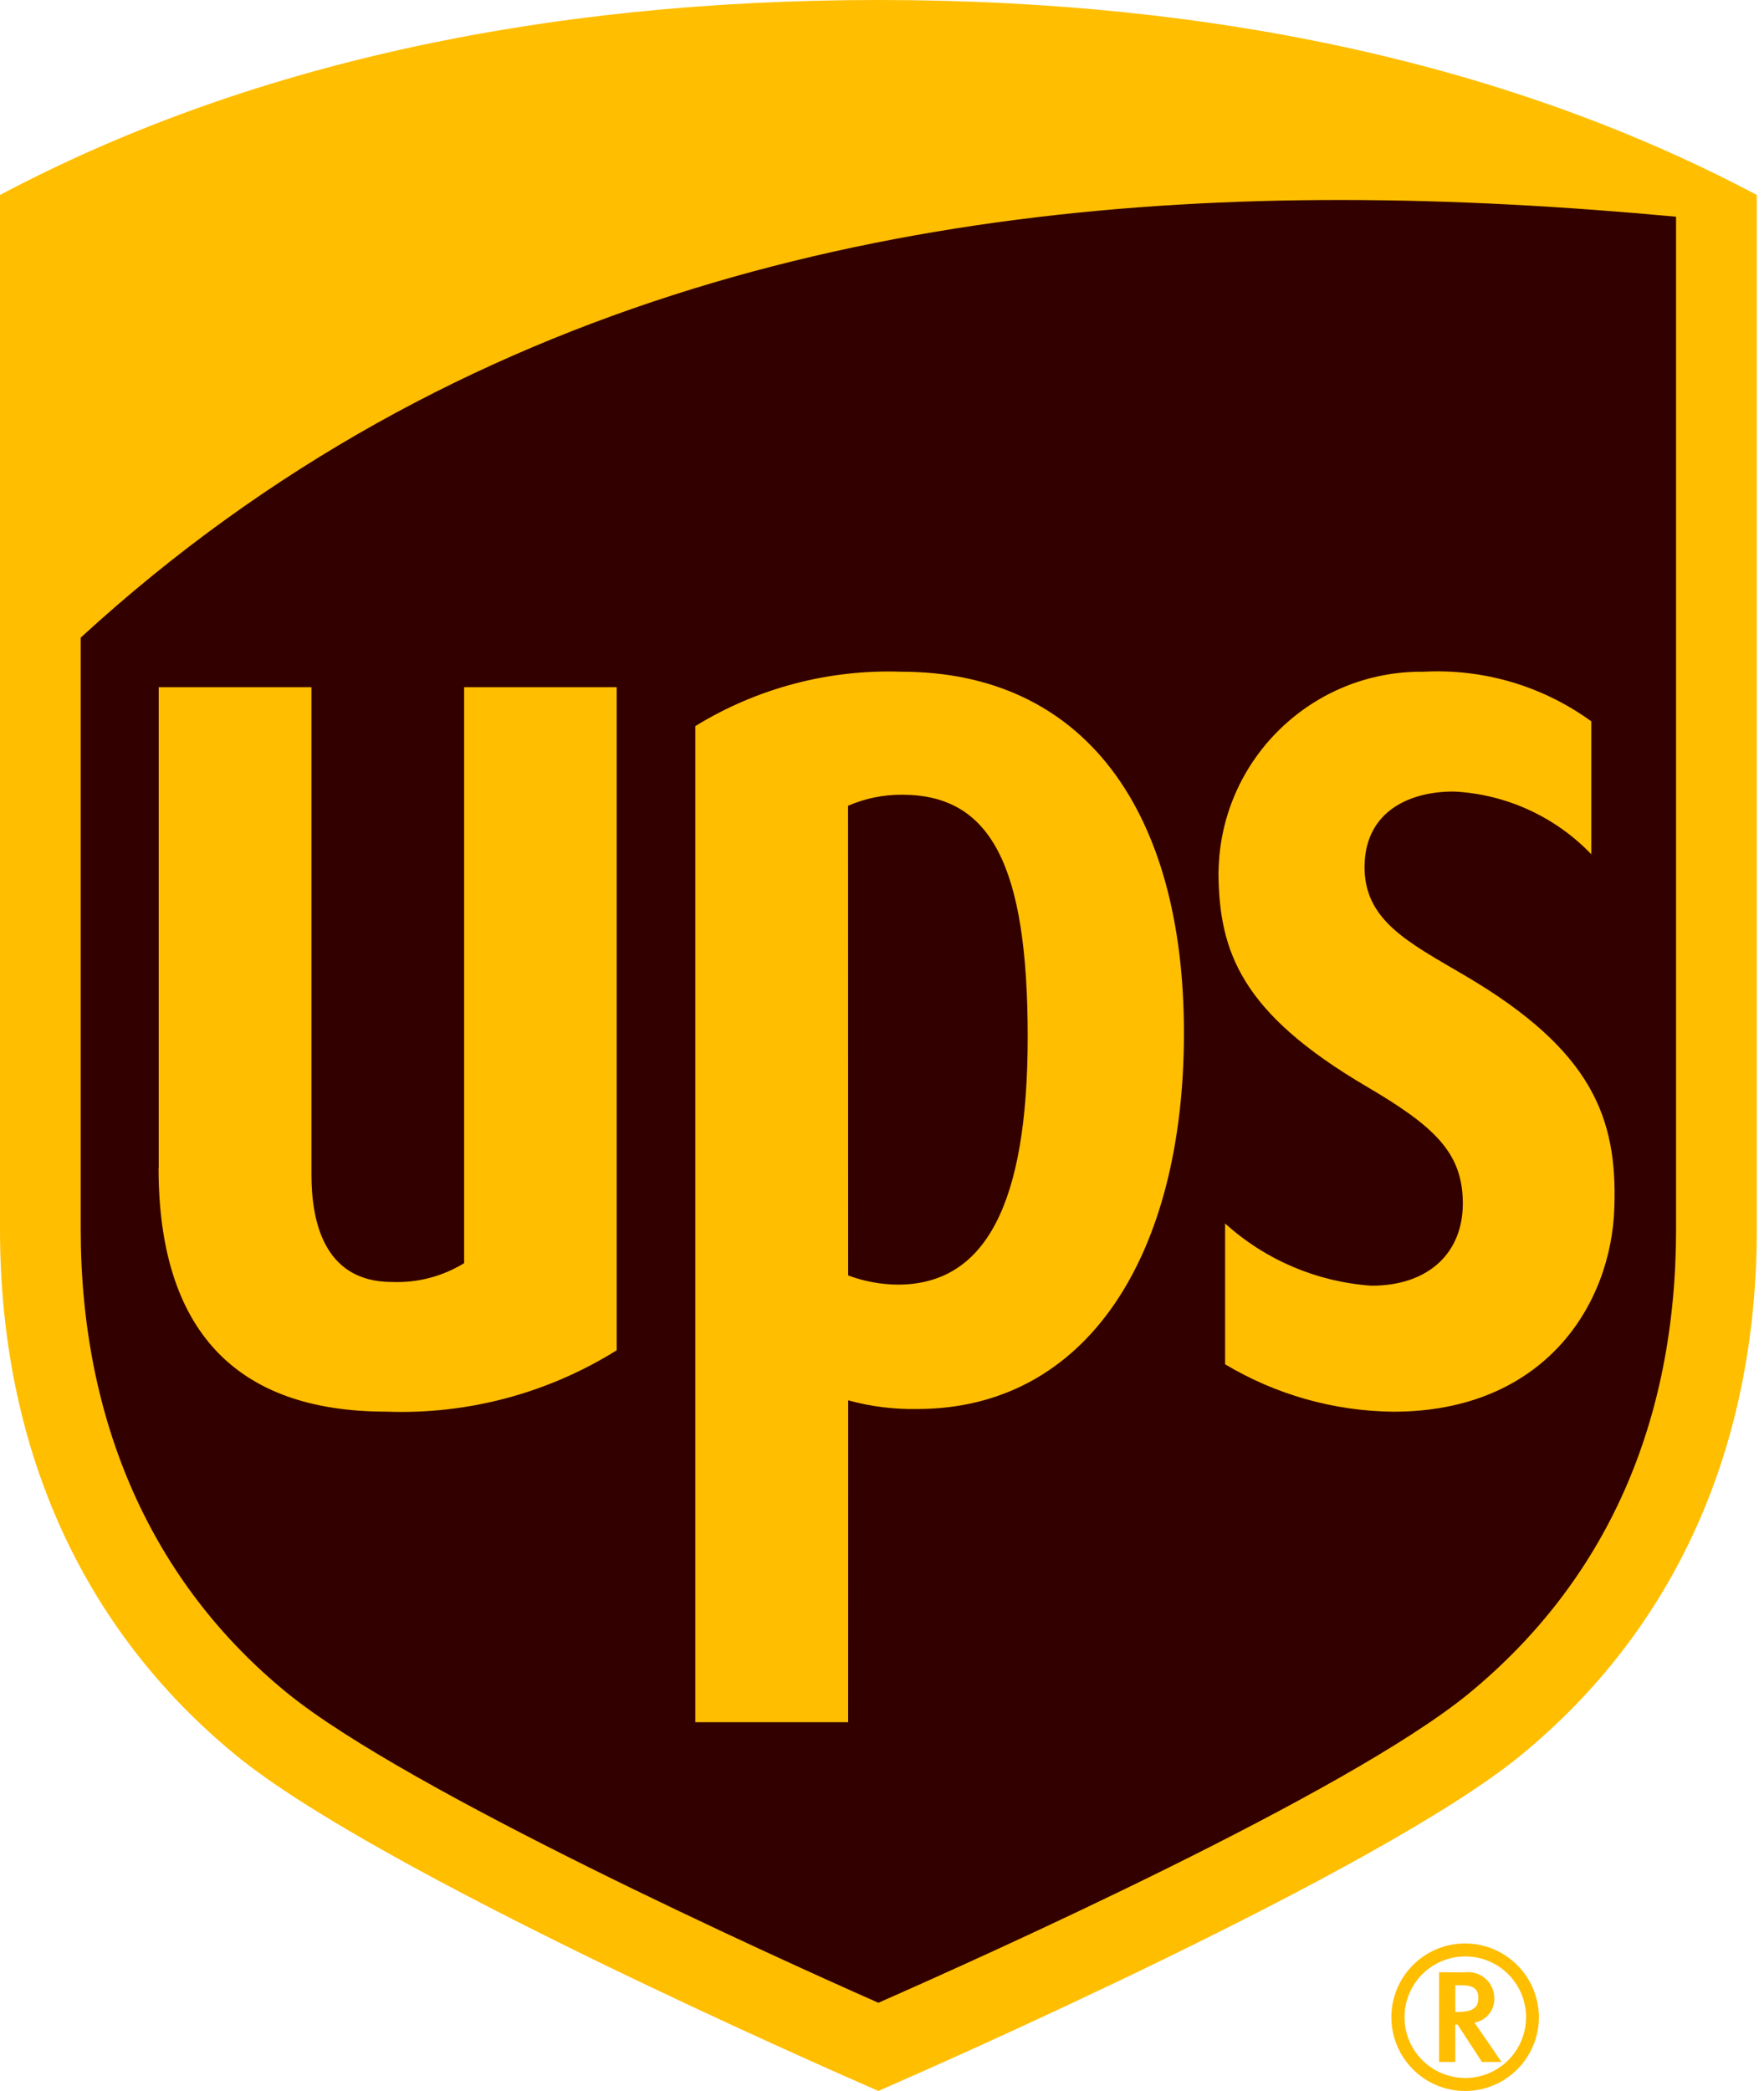 <?xml version="1.0" encoding="UTF-8"?>
<svg xmlns="http://www.w3.org/2000/svg" xmlns:xlink="http://www.w3.org/1999/xlink" width="135px" height="160px" viewBox="0 0 135 160" version="1.1">
  <title>cta_ups_logo</title>
  <g id="Page-1" stroke="none" stroke-width="1" fill="none" fill-rule="evenodd">
    <g id="cta_ups_logo" fill-rule="nonzero">
      <path d="M20.006,132.196 C8.643,122.892 2.641,109.5 2.641,93.506 L2.641,17.476 C20.585,7.964 42.313,3.143 67.224,3.143 C92.135,3.143 113.865,7.964 131.807,17.476 L131.807,93.506 C131.807,109.5 125.805,122.883 114.441,132.196 C104.046,140.716 71.015,155.21 67.221,156.86 C63.433,155.21 30.402,140.719 20.006,132.196 Z" id="Path" fill="#330000"></path>
      <path d="M128.27,16.583 C119.968,15.812 111.344,15.303 102.56,15.303 C69.98,15.303 35.052,22.306 6.177,48.79 L6.177,94.058 C6.177,108.802 11.63,121.113 21.989,129.557 C31.137,137 59.287,149.748 67.224,153.251 C75.06,149.801 103.138,137.221 112.446,129.557 C122.871,120.967 128.27,108.941 128.27,94.058 L128.27,16.583 M12.146,89.348 L12.146,52.583 L23.836,52.583 L23.836,89.866 C23.836,93.184 24.638,98.096 29.999,98.096 C31.941,98.175 33.864,97.674 35.521,96.656 L35.521,52.583 L47.196,52.583 L47.196,103.323 C41.923,106.614 35.785,108.25 29.574,108.019 C18.002,108.019 12.134,101.739 12.134,89.348 M64.909,131.783 L53.212,131.783 L53.212,55.561 C57.944,52.654 63.427,51.207 68.976,51.4 C82.937,51.4 90.608,61.992 90.608,79.041 C90.608,96.089 83.166,107.817 70.177,107.817 C68.399,107.849 66.626,107.625 64.912,107.152 L64.909,131.783 Z M64.909,97.595 C66.124,98.05 67.408,98.288 68.705,98.3 C75.428,98.3 78.65,92.123 78.65,79.334 C78.65,66.232 75.838,60.813 69.046,60.813 C67.621,60.802 66.209,61.089 64.902,61.656 L64.909,97.595 Z M93.259,66.643 C93.411,58.113 100.42,51.305 108.951,51.4 C113.538,51.157 118.069,52.498 121.786,55.198 L121.786,65.37 C119.031,62.497 115.286,60.78 111.311,60.569 C107.995,60.54 104.545,61.997 104.432,66.155 C104.319,70.412 107.762,72.093 112.115,74.652 C121.884,80.395 123.774,85.557 123.548,92.378 C123.325,99.856 118.17,108.024 106.615,108.024 C102.083,107.973 97.647,106.72 93.758,104.394 L93.758,93.621 C96.847,96.413 100.783,98.088 104.936,98.38 C109.227,98.401 112.05,95.943 111.949,91.864 C111.861,88.193 109.789,86.198 104.644,83.175 C94.999,77.519 93.266,72.863 93.249,66.643 M18.076,134.325 C6.242,124.633 0,110.706 0,94.058 L0,14.919 C18.676,5.018 41.295,0 67.224,0 C93.153,0 115.772,5.018 134.448,14.919 L134.448,94.058 C134.448,110.706 128.206,124.633 116.372,134.328 C105.553,143.196 71.171,158.281 67.224,159.998 C63.277,158.281 28.894,143.196 18.076,134.325 Z M110.134,150.913 L110.134,157.782 L111.373,157.782 L111.373,154.915 L111.548,154.915 C111.642,155.054 113.414,157.782 113.414,157.782 L114.914,157.782 C114.914,157.782 113.032,155.028 112.84,154.769 C113.727,154.617 114.371,153.843 114.36,152.944 C114.371,152.357 114.124,151.794 113.684,151.405 C113.244,151.016 112.655,150.841 112.074,150.925 L110.134,150.913 Z M111.94,151.916 C112.994,151.916 113.14,152.433 113.14,152.877 C113.14,153.52 112.864,153.955 111.536,153.955 L111.376,153.955 L111.376,151.912 L111.94,151.916 Z M116.789,154.365 C116.784,156.932 114.701,159.009 112.134,159.006 C109.568,159.003 107.489,156.922 107.489,154.356 C107.489,151.789 109.568,149.708 112.134,149.705 C113.37,149.704 114.556,150.195 115.429,151.069 C116.303,151.943 116.792,153.129 116.789,154.365 M112.12,148.711 C109.005,148.715 106.482,151.242 106.483,154.357 C106.483,157.472 109.008,159.998 112.123,160 C115.238,160.002 117.766,157.48 117.771,154.365 C117.767,151.245 115.24,148.716 112.12,148.711" id="Shape" fill="#FFBE00"></path>
    </g>
  </g>
</svg>
